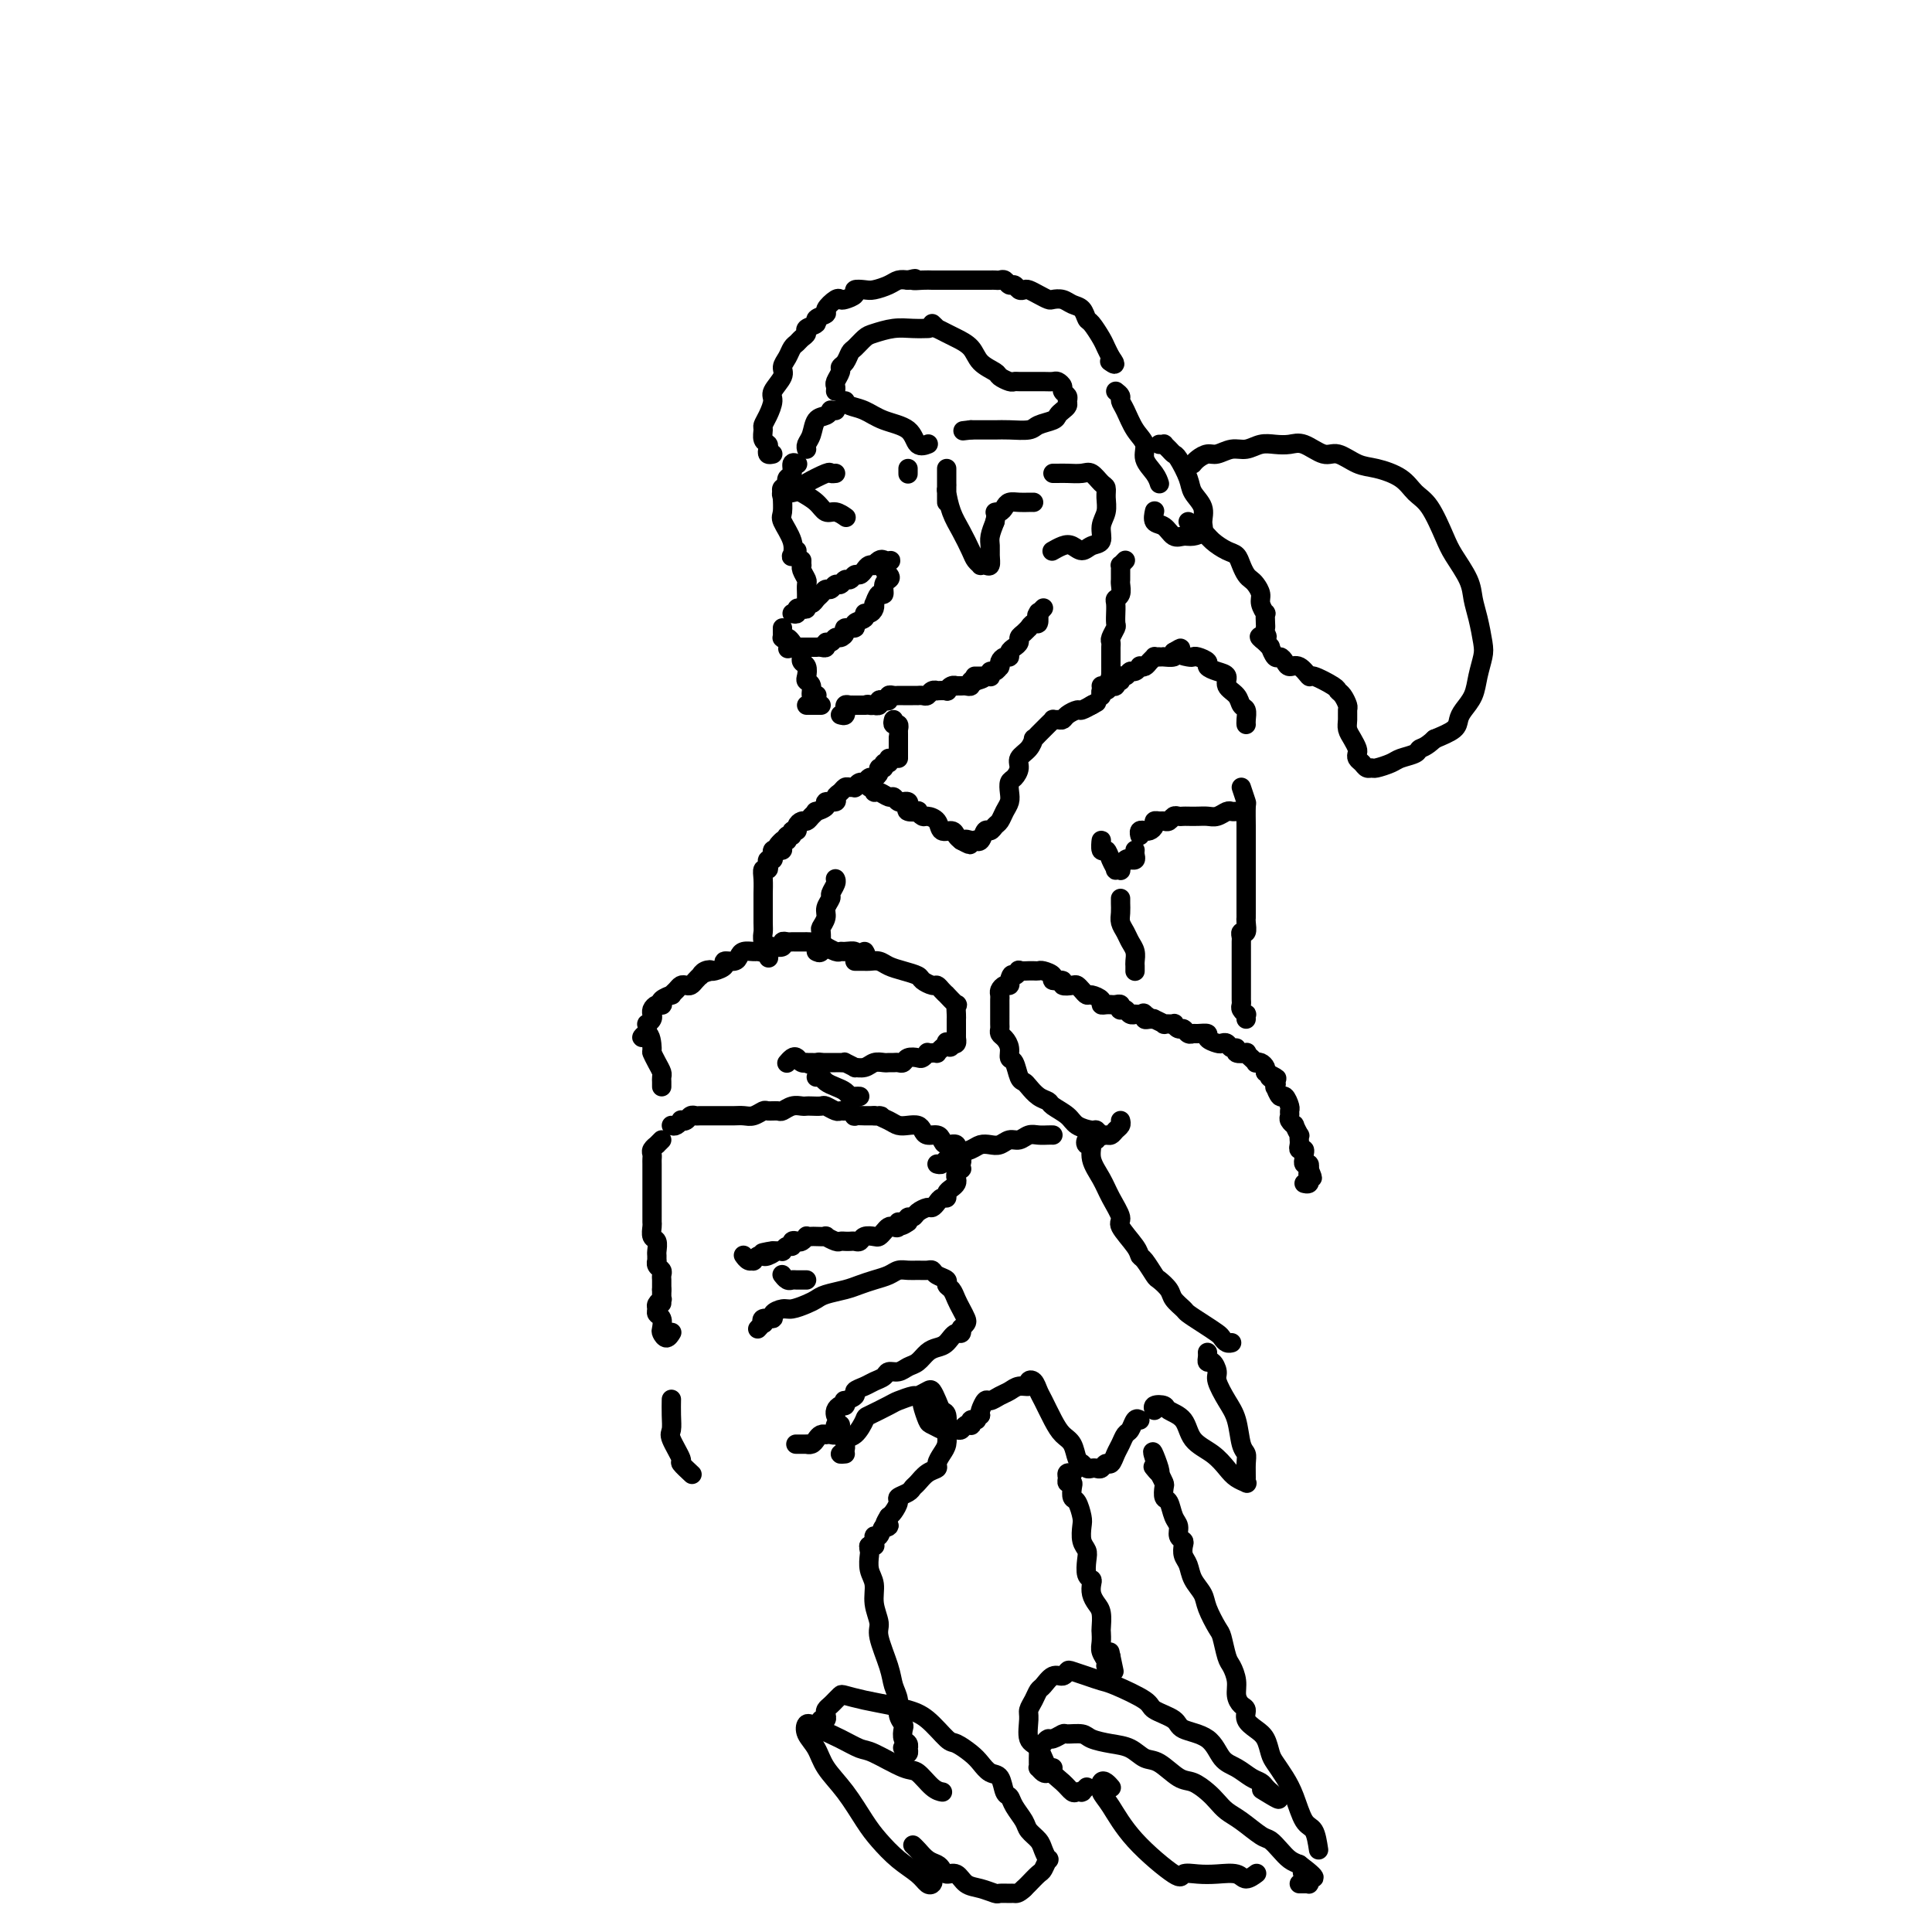 <svg viewBox='0 0 400 400' version='1.1' xmlns='http://www.w3.org/2000/svg' xmlns:xlink='http://www.w3.org/1999/xlink'><g fill='none' stroke='rgb(0,0,0)' stroke-width='4' stroke-linecap='round' stroke-linejoin='round'><path d='M165,114c-0.029,0.418 -0.058,0.837 0,1c0.058,0.163 0.204,0.072 0,0c-0.204,-0.072 -0.759,-0.125 -1,0c-0.241,0.125 -0.170,0.429 0,0c0.170,-0.429 0.438,-1.592 0,-3c-0.438,-1.408 -1.583,-3.060 -2,-4c-0.417,-0.940 -0.105,-1.167 0,-2c0.105,-0.833 0.005,-2.274 0,-3c-0.005,-0.726 0.085,-0.739 0,-1c-0.085,-0.261 -0.346,-0.770 0,-1c0.346,-0.230 1.300,-0.182 2,0c0.700,0.182 1.148,0.497 2,1c0.852,0.503 2.110,1.193 3,2c0.890,0.807 1.414,1.732 2,2c0.586,0.268 1.235,-0.120 2,0c0.765,0.120 1.647,0.749 2,1c0.353,0.251 0.176,0.126 0,0'/><path d='M162,103c-0.166,-0.449 -0.331,-0.898 0,-1c0.331,-0.102 1.160,0.145 2,0c0.840,-0.145 1.693,-0.680 2,-1c0.307,-0.320 0.068,-0.426 1,-1c0.932,-0.574 3.033,-1.618 4,-2c0.967,-0.382 0.799,-0.103 1,0c0.201,0.103 0.772,0.029 1,0c0.228,-0.029 0.114,-0.015 0,0'/><path d='M164,127c0.444,0.111 0.889,0.222 1,0c0.111,-0.222 -0.111,-0.777 0,-1c0.111,-0.223 0.554,-0.115 1,0c0.446,0.115 0.893,0.238 1,0c0.107,-0.238 -0.126,-0.838 0,-1c0.126,-0.162 0.611,0.115 1,0c0.389,-0.115 0.682,-0.623 1,-1c0.318,-0.377 0.663,-0.622 1,-1c0.337,-0.378 0.668,-0.890 1,-1c0.332,-0.110 0.666,0.182 1,0c0.334,-0.182 0.667,-0.837 1,-1c0.333,-0.163 0.667,0.167 1,0c0.333,-0.167 0.667,-0.832 1,-1c0.333,-0.168 0.666,0.161 1,0c0.334,-0.161 0.667,-0.814 1,-1c0.333,-0.186 0.664,0.093 1,0c0.336,-0.093 0.678,-0.560 1,-1c0.322,-0.440 0.625,-0.854 1,-1c0.375,-0.146 0.822,-0.026 1,0c0.178,0.026 0.086,-0.043 0,0c-0.086,0.043 -0.167,0.197 0,0c0.167,-0.197 0.584,-0.745 1,-1c0.416,-0.255 0.833,-0.216 1,0c0.167,0.216 0.083,0.608 0,1'/><path d='M183,117c2.883,-1.654 0.591,-0.789 0,0c-0.591,0.789 0.518,1.502 1,2c0.482,0.498 0.336,0.782 0,1c-0.336,0.218 -0.861,0.369 -1,1c-0.139,0.631 0.107,1.741 0,2c-0.107,0.259 -0.567,-0.333 -1,0c-0.433,0.333 -0.838,1.591 -1,2c-0.162,0.409 -0.080,-0.031 0,0c0.080,0.031 0.157,0.533 0,1c-0.157,0.467 -0.548,0.900 -1,1c-0.452,0.100 -0.966,-0.132 -1,0c-0.034,0.132 0.412,0.626 0,1c-0.412,0.374 -1.683,0.626 -2,1c-0.317,0.374 0.318,0.870 0,1c-0.318,0.130 -1.591,-0.105 -2,0c-0.409,0.105 0.044,0.549 0,1c-0.044,0.451 -0.585,0.909 -1,1c-0.415,0.091 -0.702,-0.186 -1,0c-0.298,0.186 -0.606,0.834 -1,1c-0.394,0.166 -0.875,-0.152 -1,0c-0.125,0.152 0.108,0.773 0,1c-0.108,0.227 -0.555,0.061 -1,0c-0.445,-0.061 -0.889,-0.016 -1,0c-0.111,0.016 0.111,0.004 0,0c-0.111,-0.004 -0.555,-0.001 -1,0c-0.445,0.001 -0.893,0.000 -1,0c-0.107,-0.000 0.126,-0.000 0,0c-0.126,0.000 -0.611,0.000 -1,0c-0.389,-0.000 -0.683,-0.000 -1,0c-0.317,0.000 -0.659,0.000 -1,0'/><path d='M164,134c-1.714,0.509 -0.498,0.281 0,0c0.498,-0.281 0.277,-0.614 0,-1c-0.277,-0.386 -0.610,-0.825 -1,-1c-0.390,-0.175 -0.837,-0.085 -1,0c-0.163,0.085 -0.044,0.166 0,0c0.044,-0.166 0.012,-0.581 0,-1c-0.012,-0.419 -0.003,-0.844 0,-1c0.003,-0.156 0.001,-0.042 0,0c-0.001,0.042 -0.000,0.012 0,0c0.000,-0.012 0.000,-0.006 0,0'/><path d='M188,98c0.000,0.111 0.000,0.222 0,0c0.000,-0.222 0.000,-0.778 0,-1c0.000,-0.222 0.000,-0.111 0,0'/><path d='M175,83c0.167,0.360 0.334,0.721 1,1c0.666,0.279 1.832,0.477 3,1c1.168,0.523 2.338,1.369 4,2c1.662,0.631 3.817,1.045 5,2c1.183,0.955 1.396,2.449 2,3c0.604,0.551 1.601,0.157 2,0c0.399,-0.157 0.199,-0.079 0,0'/><path d='M173,85c-0.438,0.028 -0.877,0.055 -1,0c-0.123,-0.055 0.068,-0.194 0,0c-0.068,0.194 -0.397,0.721 -1,1c-0.603,0.279 -1.482,0.310 -2,1c-0.518,0.690 -0.675,2.041 -1,3c-0.325,0.959 -0.818,1.527 -1,2c-0.182,0.473 -0.052,0.849 0,1c0.052,0.151 0.026,0.075 0,0'/><path d='M165,96c0.121,0.055 0.243,0.109 0,0c-0.243,-0.109 -0.850,-0.383 -1,0c-0.150,0.383 0.156,1.422 0,2c-0.156,0.578 -0.773,0.694 -1,1c-0.227,0.306 -0.065,0.802 0,1c0.065,0.198 0.032,0.099 0,0'/><path d='M173,81c0.032,-0.363 0.064,-0.726 0,-1c-0.064,-0.274 -0.224,-0.459 0,-1c0.224,-0.541 0.833,-1.439 1,-2c0.167,-0.561 -0.106,-0.784 0,-1c0.106,-0.216 0.593,-0.425 1,-1c0.407,-0.575 0.734,-1.517 1,-2c0.266,-0.483 0.472,-0.508 1,-1c0.528,-0.492 1.379,-1.452 2,-2c0.621,-0.548 1.014,-0.683 2,-1c0.986,-0.317 2.565,-0.817 4,-1c1.435,-0.183 2.725,-0.049 4,0c1.275,0.049 2.536,0.013 3,0c0.464,-0.013 0.133,-0.004 0,0c-0.133,0.004 -0.066,0.002 0,0'/><path d='M193,67c0.473,0.448 0.946,0.896 1,1c0.054,0.104 -0.310,-0.134 0,0c0.310,0.134 1.295,0.642 2,1c0.705,0.358 1.129,0.568 2,1c0.871,0.432 2.187,1.086 3,2c0.813,0.914 1.121,2.087 2,3c0.879,0.913 2.328,1.565 3,2c0.672,0.435 0.565,0.652 1,1c0.435,0.348 1.411,0.825 2,1c0.589,0.175 0.790,0.047 1,0c0.210,-0.047 0.427,-0.012 1,0c0.573,0.012 1.501,0.003 2,0c0.499,-0.003 0.569,0.002 1,0c0.431,-0.002 1.225,-0.012 2,0c0.775,0.012 1.532,0.045 2,0c0.468,-0.045 0.647,-0.167 1,0c0.353,0.167 0.880,0.622 1,1c0.120,0.378 -0.167,0.679 0,1c0.167,0.321 0.787,0.663 1,1c0.213,0.337 0.017,0.668 0,1c-0.017,0.332 0.143,0.666 0,1c-0.143,0.334 -0.589,0.668 -1,1c-0.411,0.332 -0.788,0.663 -1,1c-0.212,0.337 -0.258,0.679 -1,1c-0.742,0.321 -2.180,0.622 -3,1c-0.820,0.378 -1.021,0.833 -2,1c-0.979,0.167 -2.737,0.045 -4,0c-1.263,-0.045 -2.032,-0.012 -3,0c-0.968,0.012 -2.134,0.003 -3,0c-0.866,-0.003 -1.433,-0.002 -2,0'/><path d='M201,89c-2.833,0.333 -1.417,0.167 0,0'/><path d='M160,94c-0.414,0.087 -0.829,0.174 -1,0c-0.171,-0.174 -0.099,-0.609 0,-1c0.099,-0.391 0.225,-0.736 0,-1c-0.225,-0.264 -0.802,-0.445 -1,-1c-0.198,-0.555 -0.017,-1.485 0,-2c0.017,-0.515 -0.131,-0.617 0,-1c0.131,-0.383 0.542,-1.047 1,-2c0.458,-0.953 0.963,-2.194 1,-3c0.037,-0.806 -0.393,-1.175 0,-2c0.393,-0.825 1.611,-2.105 2,-3c0.389,-0.895 -0.051,-1.406 0,-2c0.051,-0.594 0.592,-1.272 1,-2c0.408,-0.728 0.681,-1.504 1,-2c0.319,-0.496 0.682,-0.710 1,-1c0.318,-0.290 0.591,-0.655 1,-1c0.409,-0.345 0.955,-0.670 1,-1c0.045,-0.330 -0.410,-0.665 0,-1c0.410,-0.335 1.686,-0.672 2,-1c0.314,-0.328 -0.333,-0.648 0,-1c0.333,-0.352 1.646,-0.734 2,-1c0.354,-0.266 -0.251,-0.414 0,-1c0.251,-0.586 1.358,-1.611 2,-2c0.642,-0.389 0.819,-0.143 1,0c0.181,0.143 0.365,0.183 1,0c0.635,-0.183 1.721,-0.588 2,-1c0.279,-0.412 -0.249,-0.832 0,-1c0.249,-0.168 1.274,-0.084 2,0c0.726,0.084 1.153,0.167 2,0c0.847,-0.167 2.113,-0.583 3,-1c0.887,-0.417 1.396,-0.833 2,-1c0.604,-0.167 1.302,-0.083 2,0'/><path d='M188,58c2.455,-0.619 1.094,-0.166 1,0c-0.094,0.166 1.079,0.044 2,0c0.921,-0.044 1.590,-0.012 2,0c0.410,0.012 0.562,0.003 1,0c0.438,-0.003 1.163,-0.001 2,0c0.837,0.001 1.786,0.000 2,0c0.214,-0.000 -0.308,-0.000 0,0c0.308,0.000 1.444,0.000 2,0c0.556,-0.000 0.530,-0.000 1,0c0.470,0.000 1.435,0.000 2,0c0.565,-0.000 0.729,-0.001 1,0c0.271,0.001 0.650,0.004 1,0c0.350,-0.004 0.671,-0.016 1,0c0.329,0.016 0.665,0.061 1,0c0.335,-0.061 0.667,-0.226 1,0c0.333,0.226 0.666,0.844 1,1c0.334,0.156 0.670,-0.152 1,0c0.330,0.152 0.656,0.762 1,1c0.344,0.238 0.707,0.102 1,0c0.293,-0.102 0.515,-0.172 1,0c0.485,0.172 1.232,0.585 2,1c0.768,0.415 1.557,0.831 2,1c0.443,0.169 0.539,0.091 1,0c0.461,-0.091 1.288,-0.195 2,0c0.712,0.195 1.308,0.689 2,1c0.692,0.311 1.481,0.439 2,1c0.519,0.561 0.769,1.554 1,2c0.231,0.446 0.443,0.346 1,1c0.557,0.654 1.458,2.061 2,3c0.542,0.939 0.726,1.411 1,2c0.274,0.589 0.637,1.294 1,2'/><path d='M230,74c1.556,2.089 0.444,1.311 0,1c-0.444,-0.311 -0.222,-0.156 0,0'/><path d='M231,81c0.441,0.343 0.883,0.685 1,1c0.117,0.315 -0.090,0.601 0,1c0.090,0.399 0.475,0.911 1,2c0.525,1.089 1.188,2.754 2,4c0.812,1.246 1.773,2.071 2,3c0.227,0.929 -0.279,1.960 0,3c0.279,1.040 1.344,2.088 2,3c0.656,0.912 0.902,1.689 1,2c0.098,0.311 0.049,0.155 0,0'/><path d='M240,92c0.446,0.022 0.892,0.045 1,0c0.108,-0.045 -0.122,-0.157 0,0c0.122,0.157 0.595,0.583 1,1c0.405,0.417 0.743,0.824 1,1c0.257,0.176 0.433,0.120 1,1c0.567,0.880 1.527,2.698 2,4c0.473,1.302 0.461,2.090 1,3c0.539,0.910 1.631,1.942 2,3c0.369,1.058 0.016,2.142 0,3c-0.016,0.858 0.306,1.491 0,2c-0.306,0.509 -1.238,0.895 -2,1c-0.762,0.105 -1.353,-0.070 -2,0c-0.647,0.070 -1.350,0.386 -2,0c-0.650,-0.386 -1.246,-1.475 -2,-2c-0.754,-0.525 -1.664,-0.488 -2,-1c-0.336,-0.512 -0.096,-1.575 0,-2c0.096,-0.425 0.048,-0.213 0,0'/><path d='M247,96c0.017,-0.022 0.034,-0.043 0,0c-0.034,0.043 -0.119,0.151 0,0c0.119,-0.151 0.444,-0.561 1,-1c0.556,-0.439 1.345,-0.906 2,-1c0.655,-0.094 1.175,0.185 2,0c0.825,-0.185 1.953,-0.834 3,-1c1.047,-0.166 2.011,0.149 3,0c0.989,-0.149 2.001,-0.764 3,-1c0.999,-0.236 1.985,-0.093 3,0c1.015,0.093 2.060,0.137 3,0c0.940,-0.137 1.775,-0.455 3,0c1.225,0.455 2.838,1.682 4,2c1.162,0.318 1.872,-0.273 3,0c1.128,0.273 2.675,1.410 4,2c1.325,0.590 2.428,0.633 4,1c1.572,0.367 3.613,1.058 5,2c1.387,0.942 2.119,2.135 3,3c0.881,0.865 1.910,1.403 3,3c1.090,1.597 2.242,4.253 3,6c0.758,1.747 1.121,2.586 2,4c0.879,1.414 2.275,3.402 3,5c0.725,1.598 0.779,2.804 1,4c0.221,1.196 0.607,2.382 1,4c0.393,1.618 0.792,3.669 1,5c0.208,1.331 0.224,1.942 0,3c-0.224,1.058 -0.688,2.563 -1,4c-0.312,1.437 -0.473,2.808 -1,4c-0.527,1.192 -1.420,2.206 -2,3c-0.580,0.794 -0.849,1.368 -1,2c-0.151,0.632 -0.186,1.324 -1,2c-0.814,0.676 -2.407,1.338 -4,2'/><path d='M297,153c-1.900,1.798 -2.649,1.792 -3,2c-0.351,0.208 -0.303,0.630 -1,1c-0.697,0.370 -2.137,0.688 -3,1c-0.863,0.312 -1.148,0.616 -2,1c-0.852,0.384 -2.270,0.846 -3,1c-0.730,0.154 -0.770,-0.000 -1,0c-0.230,0.000 -0.649,0.156 -1,0c-0.351,-0.156 -0.633,-0.622 -1,-1c-0.367,-0.378 -0.820,-0.668 -1,-1c-0.180,-0.332 -0.087,-0.708 0,-1c0.087,-0.292 0.167,-0.502 0,-1c-0.167,-0.498 -0.580,-1.284 -1,-2c-0.420,-0.716 -0.847,-1.361 -1,-2c-0.153,-0.639 -0.031,-1.271 0,-2c0.031,-0.729 -0.030,-1.556 0,-2c0.030,-0.444 0.151,-0.505 0,-1c-0.151,-0.495 -0.575,-1.423 -1,-2c-0.425,-0.577 -0.852,-0.803 -1,-1c-0.148,-0.197 -0.018,-0.364 -1,-1c-0.982,-0.636 -3.075,-1.742 -4,-2c-0.925,-0.258 -0.682,0.333 -1,0c-0.318,-0.333 -1.198,-1.590 -2,-2c-0.802,-0.410 -1.525,0.026 -2,0c-0.475,-0.026 -0.701,-0.514 -1,-1c-0.299,-0.486 -0.671,-0.970 -1,-1c-0.329,-0.030 -0.614,0.394 -1,0c-0.386,-0.394 -0.873,-1.606 -1,-2c-0.127,-0.394 0.107,0.030 0,0c-0.107,-0.030 -0.553,-0.515 -1,-1'/><path d='M262,133c-2.475,-1.882 -0.664,-1.087 0,-1c0.664,0.087 0.179,-0.535 0,-1c-0.179,-0.465 -0.052,-0.771 0,-1c0.052,-0.229 0.029,-0.379 0,-1c-0.029,-0.621 -0.063,-1.714 0,-2c0.063,-0.286 0.224,0.236 0,0c-0.224,-0.236 -0.834,-1.228 -1,-2c-0.166,-0.772 0.110,-1.323 0,-2c-0.110,-0.677 -0.606,-1.481 -1,-2c-0.394,-0.519 -0.685,-0.754 -1,-1c-0.315,-0.246 -0.655,-0.502 -1,-1c-0.345,-0.498 -0.697,-1.236 -1,-2c-0.303,-0.764 -0.557,-1.552 -1,-2c-0.443,-0.448 -1.075,-0.554 -2,-1c-0.925,-0.446 -2.143,-1.230 -3,-2c-0.857,-0.770 -1.353,-1.526 -2,-2c-0.647,-0.474 -1.443,-0.666 -2,-1c-0.557,-0.334 -0.873,-0.810 -1,-1c-0.127,-0.190 -0.063,-0.095 0,0'/><path d='M196,97c-0.000,0.449 -0.000,0.898 0,1c0.000,0.102 0.000,-0.142 0,0c-0.000,0.142 -0.000,0.669 0,1c0.000,0.331 0.000,0.464 0,1c-0.000,0.536 -0.000,1.475 0,2c0.000,0.525 0.000,0.635 0,1c-0.000,0.365 -0.000,0.984 0,1c0.000,0.016 0.000,-0.570 0,-1c-0.000,-0.430 -0.000,-0.705 0,-1c0.000,-0.295 0.000,-0.611 0,-1c-0.000,-0.389 -0.001,-0.850 0,-1c0.001,-0.150 0.002,0.010 0,0c-0.002,-0.010 -0.009,-0.191 0,0c0.009,0.191 0.034,0.754 0,1c-0.034,0.246 -0.126,0.174 0,1c0.126,0.826 0.468,2.551 1,4c0.532,1.449 1.252,2.623 2,4c0.748,1.377 1.524,2.957 2,4c0.476,1.043 0.653,1.549 1,2c0.347,0.451 0.863,0.847 1,1c0.137,0.153 -0.107,0.063 0,0c0.107,-0.063 0.564,-0.099 1,0c0.436,0.099 0.852,0.333 1,0c0.148,-0.333 0.029,-1.234 0,-2c-0.029,-0.766 0.031,-1.399 0,-2c-0.031,-0.601 -0.152,-1.172 0,-2c0.152,-0.828 0.576,-1.914 1,-3'/><path d='M206,108c0.417,-1.857 -0.040,-2.000 0,-2c0.040,0.000 0.578,0.144 1,0c0.422,-0.144 0.730,-0.574 1,-1c0.270,-0.426 0.503,-0.846 1,-1c0.497,-0.154 1.257,-0.041 2,0c0.743,0.041 1.469,0.011 2,0c0.531,-0.011 0.866,-0.003 1,0c0.134,0.003 0.067,0.002 0,0'/><path d='M218,98c0.275,0.004 0.549,0.008 1,0c0.451,-0.008 1.077,-0.028 2,0c0.923,0.028 2.142,0.104 3,0c0.858,-0.104 1.355,-0.387 2,0c0.645,0.387 1.436,1.443 2,2c0.564,0.557 0.899,0.615 1,1c0.101,0.385 -0.031,1.097 0,2c0.031,0.903 0.227,1.998 0,3c-0.227,1.002 -0.876,1.911 -1,3c-0.124,1.089 0.277,2.357 0,3c-0.277,0.643 -1.230,0.659 -2,1c-0.770,0.341 -1.355,1.006 -2,1c-0.645,-0.006 -1.348,-0.682 -2,-1c-0.652,-0.318 -1.252,-0.278 -2,0c-0.748,0.278 -1.642,0.794 -2,1c-0.358,0.206 -0.179,0.103 0,0'/><path d='M167,146c0.301,0.000 0.603,0.000 1,0c0.397,0.000 0.890,0.000 1,0c0.110,0.000 -0.163,0.000 0,0c0.163,-0.000 0.761,0.000 1,0c0.239,0.000 0.120,0.000 0,0'/><path d='M174,148c0.424,0.121 0.848,0.243 1,0c0.152,-0.243 0.032,-0.850 0,-1c-0.032,-0.150 0.025,0.156 0,0c-0.025,-0.156 -0.132,-0.774 0,-1c0.132,-0.226 0.504,-0.061 1,0c0.496,0.061 1.117,0.016 1,0c-0.117,-0.016 -0.970,-0.004 -1,0c-0.030,0.004 0.765,0.001 1,0c0.235,-0.001 -0.091,-0.000 0,0c0.091,0.000 0.597,0.000 1,0c0.403,-0.000 0.701,-0.000 1,0'/><path d='M179,146c0.935,-0.311 0.772,-0.087 1,0c0.228,0.087 0.849,0.037 1,0c0.151,-0.037 -0.166,-0.061 0,0c0.166,0.061 0.814,0.209 1,0c0.186,-0.209 -0.091,-0.774 0,-1c0.091,-0.226 0.549,-0.113 1,0c0.451,0.113 0.894,0.226 1,0c0.106,-0.226 -0.126,-0.793 0,-1c0.126,-0.207 0.611,-0.056 1,0c0.389,0.056 0.683,0.015 1,0c0.317,-0.015 0.659,-0.004 1,0c0.341,0.004 0.683,0.001 1,0c0.317,-0.001 0.610,0.001 1,0c0.390,-0.001 0.878,-0.004 1,0c0.122,0.004 -0.121,0.015 0,0c0.121,-0.015 0.605,-0.057 1,0c0.395,0.057 0.702,0.211 1,0c0.298,-0.211 0.587,-0.788 1,-1c0.413,-0.212 0.951,-0.061 1,0c0.049,0.061 -0.389,0.030 0,0c0.389,-0.030 1.606,-0.061 2,0c0.394,0.061 -0.035,0.212 0,0c0.035,-0.212 0.534,-0.789 1,-1c0.466,-0.211 0.899,-0.055 1,0c0.101,0.055 -0.131,0.011 0,0c0.131,-0.011 0.626,0.011 1,0c0.374,-0.011 0.626,-0.054 1,0c0.374,0.054 0.870,0.207 1,0c0.130,-0.207 -0.106,-0.773 0,-1c0.106,-0.227 0.553,-0.113 1,0'/><path d='M202,141c3.494,-1.000 0.730,-1.000 0,-1c-0.730,0.000 0.575,0.001 1,0c0.425,-0.001 -0.031,-0.004 0,0c0.031,0.004 0.547,0.016 1,0c0.453,-0.016 0.843,-0.061 1,0c0.157,0.061 0.080,0.226 0,0c-0.080,-0.226 -0.165,-0.845 0,-1c0.165,-0.155 0.579,0.152 1,0c0.421,-0.152 0.847,-0.763 1,-1c0.153,-0.237 0.031,-0.101 0,0c-0.031,0.101 0.030,0.168 0,0c-0.030,-0.168 -0.149,-0.570 0,-1c0.149,-0.430 0.566,-0.889 1,-1c0.434,-0.111 0.886,0.125 1,0c0.114,-0.125 -0.110,-0.610 0,-1c0.110,-0.390 0.555,-0.683 1,-1c0.445,-0.317 0.889,-0.658 1,-1c0.111,-0.342 -0.111,-0.684 0,-1c0.111,-0.316 0.555,-0.604 1,-1c0.445,-0.396 0.890,-0.898 1,-1c0.110,-0.102 -0.114,0.196 0,0c0.114,-0.196 0.567,-0.888 1,-1c0.433,-0.112 0.847,0.354 1,0c0.153,-0.354 0.044,-1.530 0,-2c-0.044,-0.470 -0.022,-0.235 0,0'/><path d='M215,127c2.022,-2.178 0.578,-0.622 0,0c-0.578,0.622 -0.289,0.311 0,0'/><path d='M169,144c0.121,-0.054 0.242,-0.107 0,0c-0.242,0.107 -0.849,0.376 -1,0c-0.151,-0.376 0.152,-1.396 0,-2c-0.152,-0.604 -0.759,-0.793 -1,-1c-0.241,-0.207 -0.117,-0.434 0,-1c0.117,-0.566 0.227,-1.471 0,-2c-0.227,-0.529 -0.792,-0.681 -1,-1c-0.208,-0.319 -0.059,-0.805 0,-1c0.059,-0.195 0.030,-0.097 0,0'/><path d='M166,116c-0.008,0.438 -0.016,0.876 0,1c0.016,0.124 0.057,-0.066 0,0c-0.057,0.066 -0.211,0.389 0,1c0.211,0.611 0.789,1.509 1,2c0.211,0.491 0.057,0.576 0,1c-0.057,0.424 -0.015,1.186 0,2c0.015,0.814 0.004,1.681 0,2c-0.004,0.319 -0.001,0.091 0,0c0.001,-0.091 0.001,-0.046 0,0'/><path d='M233,116c-0.423,0.444 -0.845,0.889 -1,1c-0.155,0.111 -0.041,-0.111 0,0c0.041,0.111 0.011,0.553 0,1c-0.011,0.447 -0.002,0.897 0,1c0.002,0.103 -0.003,-0.141 0,0c0.003,0.141 0.015,0.666 0,1c-0.015,0.334 -0.057,0.476 0,1c0.057,0.524 0.211,1.431 0,2c-0.211,0.569 -0.789,0.801 -1,1c-0.211,0.199 -0.056,0.367 0,1c0.056,0.633 0.011,1.731 0,2c-0.011,0.269 0.011,-0.293 0,0c-0.011,0.293 -0.056,1.440 0,2c0.056,0.560 0.211,0.531 0,1c-0.211,0.469 -0.789,1.435 -1,2c-0.211,0.565 -0.057,0.728 0,1c0.057,0.272 0.015,0.651 0,1c-0.015,0.349 -0.004,0.667 0,1c0.004,0.333 0.001,0.680 0,1c-0.001,0.320 -0.001,0.612 0,1c0.001,0.388 0.001,0.873 0,1c-0.001,0.127 -0.003,-0.102 0,0c0.003,0.102 0.011,0.535 0,1c-0.011,0.465 -0.042,0.962 0,1c0.042,0.038 0.155,-0.381 0,0c-0.155,0.381 -0.580,1.564 -1,2c-0.420,0.436 -0.834,0.125 -1,0c-0.166,-0.125 -0.083,-0.062 0,0'/><path d='M185,149c-0.113,0.454 -0.226,0.908 0,1c0.226,0.092 0.793,-0.179 1,0c0.207,0.179 0.056,0.807 0,1c-0.056,0.193 -0.015,-0.051 0,0c0.015,0.051 0.004,0.396 0,1c-0.004,0.604 -0.001,1.468 0,2c0.001,0.532 0.000,0.731 0,1c-0.000,0.269 -0.000,0.608 0,1c0.000,0.392 0.000,0.836 0,1c-0.000,0.164 -0.000,0.047 0,0c0.000,-0.047 0.000,-0.023 0,0'/><path d='M232,232c0.089,0.340 0.179,0.681 0,1c-0.179,0.319 -0.626,0.618 -1,1c-0.374,0.382 -0.676,0.849 -1,1c-0.324,0.151 -0.671,-0.014 -1,0c-0.329,0.014 -0.639,0.208 -1,0c-0.361,-0.208 -0.773,-0.819 -1,-1c-0.227,-0.181 -0.270,0.067 -1,0c-0.730,-0.067 -2.149,-0.451 -3,-1c-0.851,-0.549 -1.135,-1.264 -2,-2c-0.865,-0.736 -2.312,-1.493 -3,-2c-0.688,-0.507 -0.618,-0.764 -1,-1c-0.382,-0.236 -1.215,-0.452 -2,-1c-0.785,-0.548 -1.521,-1.427 -2,-2c-0.479,-0.573 -0.702,-0.839 -1,-1c-0.298,-0.161 -0.671,-0.218 -1,-1c-0.329,-0.782 -0.614,-2.289 -1,-3c-0.386,-0.711 -0.874,-0.625 -1,-1c-0.126,-0.375 0.110,-1.213 0,-2c-0.110,-0.787 -0.565,-1.525 -1,-2c-0.435,-0.475 -0.849,-0.686 -1,-1c-0.151,-0.314 -0.041,-0.732 0,-1c0.041,-0.268 0.011,-0.386 0,-1c-0.011,-0.614 -0.003,-1.723 0,-2c0.003,-0.277 -0.000,0.277 0,0c0.000,-0.277 0.003,-1.385 0,-2c-0.003,-0.615 -0.011,-0.739 0,-1c0.011,-0.261 0.042,-0.661 0,-1c-0.042,-0.339 -0.155,-0.617 0,-1c0.155,-0.383 0.580,-0.872 1,-1c0.420,-0.128 0.834,0.106 1,0c0.166,-0.106 0.083,-0.553 0,-1'/><path d='M209,203c0.466,-1.868 0.632,-1.036 1,-1c0.368,0.036 0.939,-0.722 1,-1c0.061,-0.278 -0.387,-0.074 0,0c0.387,0.074 1.608,0.019 2,0c0.392,-0.019 -0.044,-0.002 0,0c0.044,0.002 0.570,-0.009 1,0c0.430,0.009 0.764,0.040 1,0c0.236,-0.040 0.373,-0.151 1,0c0.627,0.151 1.744,0.562 2,1c0.256,0.438 -0.349,0.901 0,1c0.349,0.099 1.652,-0.167 2,0c0.348,0.167 -0.257,0.767 0,1c0.257,0.233 1.377,0.100 2,0c0.623,-0.100 0.749,-0.168 1,0c0.251,0.168 0.627,0.571 1,1c0.373,0.429 0.744,0.886 1,1c0.256,0.114 0.398,-0.113 1,0c0.602,0.113 1.663,0.566 2,1c0.337,0.434 -0.051,0.849 0,1c0.051,0.151 0.539,0.040 1,0c0.461,-0.040 0.894,-0.007 1,0c0.106,0.007 -0.116,-0.012 0,0c0.116,0.012 0.570,0.055 1,0c0.430,-0.055 0.836,-0.207 1,0c0.164,0.207 0.086,0.773 0,1c-0.086,0.227 -0.182,0.113 0,0c0.182,-0.113 0.640,-0.226 1,0c0.360,0.226 0.622,0.793 1,1c0.378,0.207 0.871,0.056 1,0c0.129,-0.056 -0.106,-0.016 0,0c0.106,0.016 0.553,0.008 1,0'/><path d='M236,210c3.008,1.254 1.528,0.389 1,0c-0.528,-0.389 -0.105,-0.301 0,0c0.105,0.301 -0.107,0.817 0,1c0.107,0.183 0.534,0.035 1,0c0.466,-0.035 0.970,0.043 1,0c0.030,-0.043 -0.413,-0.209 0,0c0.413,0.209 1.683,0.792 2,1c0.317,0.208 -0.318,0.041 0,0c0.318,-0.041 1.591,0.045 2,0c0.409,-0.045 -0.045,-0.222 0,0c0.045,0.222 0.588,0.844 1,1c0.412,0.156 0.693,-0.155 1,0c0.307,0.155 0.641,0.776 1,1c0.359,0.224 0.744,0.050 1,0c0.256,-0.050 0.383,0.025 1,0c0.617,-0.025 1.724,-0.152 2,0c0.276,0.152 -0.277,0.581 0,1c0.277,0.419 1.385,0.829 2,1c0.615,0.171 0.737,0.102 1,0c0.263,-0.102 0.667,-0.237 1,0c0.333,0.237 0.596,0.847 1,1c0.404,0.153 0.948,-0.153 1,0c0.052,0.153 -0.388,0.763 0,1c0.388,0.237 1.606,0.102 2,0c0.394,-0.102 -0.035,-0.172 0,0c0.035,0.172 0.535,0.585 1,1c0.465,0.415 0.895,0.832 1,1c0.105,0.168 -0.116,0.086 0,0c0.116,-0.086 0.570,-0.177 1,0c0.430,0.177 0.837,0.622 1,1c0.163,0.378 0.081,0.689 0,1'/><path d='M262,222c4.188,2.038 1.657,1.132 1,1c-0.657,-0.132 0.559,0.508 1,1c0.441,0.492 0.107,0.834 0,1c-0.107,0.166 0.014,0.156 0,0c-0.014,-0.156 -0.161,-0.459 0,0c0.161,0.459 0.632,1.681 1,2c0.368,0.319 0.633,-0.266 1,0c0.367,0.266 0.834,1.382 1,2c0.166,0.618 0.029,0.738 0,1c-0.029,0.262 0.048,0.667 0,1c-0.048,0.333 -0.223,0.596 0,1c0.223,0.404 0.844,0.949 1,1c0.156,0.051 -0.155,-0.394 0,0c0.155,0.394 0.774,1.625 1,2c0.226,0.375 0.060,-0.106 0,0c-0.060,0.106 -0.012,0.798 0,1c0.012,0.202 -0.011,-0.087 0,0c0.011,0.087 0.055,0.549 0,1c-0.055,0.451 -0.211,0.890 0,1c0.211,0.110 0.788,-0.110 1,0c0.212,0.110 0.061,0.550 0,1c-0.061,0.450 -0.030,0.909 0,1c0.030,0.091 0.061,-0.186 0,0c-0.061,0.186 -0.212,0.833 0,1c0.212,0.167 0.788,-0.147 1,0c0.212,0.147 0.061,0.756 0,1c-0.061,0.244 -0.030,0.122 0,0'/><path d='M271,242c1.393,3.261 0.374,1.413 0,1c-0.374,-0.413 -0.104,0.607 0,1c0.104,0.393 0.042,0.158 0,0c-0.042,-0.158 -0.063,-0.238 0,0c0.063,0.238 0.209,0.795 0,1c-0.209,0.205 -0.774,0.059 -1,0c-0.226,-0.059 -0.113,-0.029 0,0'/><path d='M178,199c0.135,-0.000 0.270,-0.000 0,0c-0.270,0.000 -0.946,0.000 -1,0c-0.054,-0.000 0.513,-0.001 1,0c0.487,0.001 0.892,0.003 1,0c0.108,-0.003 -0.082,-0.012 0,0c0.082,0.012 0.435,0.045 1,0c0.565,-0.045 1.340,-0.167 2,0c0.660,0.167 1.203,0.623 2,1c0.797,0.377 1.849,0.675 3,1c1.151,0.325 2.402,0.678 3,1c0.598,0.322 0.543,0.612 1,1c0.457,0.388 1.427,0.872 2,1c0.573,0.128 0.750,-0.101 1,0c0.250,0.101 0.575,0.533 1,1c0.425,0.467 0.951,0.969 1,1c0.049,0.031 -0.379,-0.409 0,0c0.379,0.409 1.566,1.666 2,2c0.434,0.334 0.116,-0.257 0,0c-0.116,0.257 -0.031,1.360 0,2c0.031,0.640 0.008,0.817 0,1c-0.008,0.183 -0.002,0.374 0,1c0.002,0.626 0.001,1.688 0,2c-0.001,0.312 -0.003,-0.126 0,0c0.003,0.126 0.011,0.817 0,1c-0.011,0.183 -0.041,-0.143 0,0c0.041,0.143 0.155,0.755 0,1c-0.155,0.245 -0.577,0.122 -1,0'/><path d='M197,216c-0.083,1.559 -0.792,0.456 -1,0c-0.208,-0.456 0.085,-0.266 0,0c-0.085,0.266 -0.549,0.607 -1,1c-0.451,0.393 -0.891,0.836 -1,1c-0.109,0.164 0.111,0.048 0,0c-0.111,-0.048 -0.554,-0.027 -1,0c-0.446,0.027 -0.897,0.059 -1,0c-0.103,-0.059 0.141,-0.208 0,0c-0.141,0.208 -0.668,0.774 -1,1c-0.332,0.226 -0.470,0.113 -1,0c-0.530,-0.113 -1.452,-0.227 -2,0c-0.548,0.227 -0.723,0.793 -1,1c-0.277,0.207 -0.655,0.054 -1,0c-0.345,-0.054 -0.658,-0.011 -1,0c-0.342,0.011 -0.713,-0.011 -1,0c-0.287,0.011 -0.492,0.057 -1,0c-0.508,-0.057 -1.321,-0.215 -2,0c-0.679,0.215 -1.225,0.804 -2,1c-0.775,0.196 -1.780,0.000 -2,0c-0.220,-0.000 0.343,0.196 0,0c-0.343,-0.196 -1.594,-0.785 -2,-1c-0.406,-0.215 0.032,-0.058 0,0c-0.032,0.058 -0.534,0.015 -1,0c-0.466,-0.015 -0.895,-0.004 -1,0c-0.105,0.004 0.113,0.001 0,0c-0.113,-0.001 -0.556,-0.000 -1,0c-0.444,0.000 -0.889,0.000 -1,0c-0.111,-0.000 0.111,-0.000 0,0c-0.111,0.000 -0.556,0.000 -1,0'/><path d='M170,220c-4.415,0.619 -1.953,0.166 -1,0c0.953,-0.166 0.396,-0.043 0,0c-0.396,0.043 -0.631,0.008 -1,0c-0.369,-0.008 -0.872,0.011 -1,0c-0.128,-0.011 0.120,-0.052 0,0c-0.120,0.052 -0.607,0.196 -1,0c-0.393,-0.196 -0.693,-0.733 -1,-1c-0.307,-0.267 -0.621,-0.264 -1,0c-0.379,0.264 -0.823,0.790 -1,1c-0.177,0.210 -0.089,0.105 0,0'/><path d='M179,197c0.241,0.392 0.482,0.784 0,1c-0.482,0.216 -1.686,0.255 -2,0c-0.314,-0.255 0.262,-0.804 0,-1c-0.262,-0.196 -1.360,-0.037 -2,0c-0.640,0.037 -0.821,-0.046 -1,0c-0.179,0.046 -0.358,0.223 -1,0c-0.642,-0.223 -1.749,-0.844 -2,-1c-0.251,-0.156 0.355,0.154 0,0c-0.355,-0.154 -1.671,-0.773 -2,-1c-0.329,-0.227 0.329,-0.061 0,0c-0.329,0.061 -1.646,0.017 -2,0c-0.354,-0.017 0.255,-0.005 0,0c-0.255,0.005 -1.373,0.005 -2,0c-0.627,-0.005 -0.763,-0.015 -1,0c-0.237,0.015 -0.574,0.056 -1,0c-0.426,-0.056 -0.940,-0.207 -1,0c-0.060,0.207 0.335,0.773 0,1c-0.335,0.227 -1.398,0.113 -2,0c-0.602,-0.113 -0.742,-0.227 -1,0c-0.258,0.227 -0.633,0.796 -1,1c-0.367,0.204 -0.727,0.045 -1,0c-0.273,-0.045 -0.459,0.026 -1,0c-0.541,-0.026 -1.435,-0.148 -2,0c-0.565,0.148 -0.799,0.565 -1,1c-0.201,0.435 -0.369,0.887 -1,1c-0.631,0.113 -1.726,-0.114 -2,0c-0.274,0.114 0.272,0.569 0,1c-0.272,0.431 -1.364,0.837 -2,1c-0.636,0.163 -0.818,0.081 -1,0'/><path d='M147,201c-2.586,0.945 -0.552,0.309 0,0c0.552,-0.309 -0.377,-0.289 -1,0c-0.623,0.289 -0.940,0.848 -1,1c-0.060,0.152 0.139,-0.104 0,0c-0.139,0.104 -0.614,0.566 -1,1c-0.386,0.434 -0.682,0.838 -1,1c-0.318,0.162 -0.658,0.081 -1,0c-0.342,-0.081 -0.688,-0.163 -1,0c-0.312,0.163 -0.592,0.569 -1,1c-0.408,0.431 -0.946,0.886 -1,1c-0.054,0.114 0.375,-0.114 0,0c-0.375,0.114 -1.554,0.569 -2,1c-0.446,0.431 -0.158,0.837 0,1c0.158,0.163 0.186,0.082 0,0c-0.186,-0.082 -0.586,-0.166 -1,0c-0.414,0.166 -0.842,0.583 -1,1c-0.158,0.417 -0.046,0.834 0,1c0.046,0.166 0.026,0.082 0,0c-0.026,-0.082 -0.060,-0.163 0,0c0.060,0.163 0.212,0.568 0,1c-0.212,0.432 -0.789,0.889 -1,1c-0.211,0.111 -0.057,-0.124 0,0c0.057,0.124 0.016,0.607 0,1c-0.016,0.393 -0.008,0.697 0,1'/><path d='M134,214c-2.075,1.839 -0.762,-0.065 0,0c0.762,0.065 0.975,2.097 1,3c0.025,0.903 -0.137,0.675 0,1c0.137,0.325 0.573,1.201 1,2c0.427,0.799 0.847,1.521 1,2c0.153,0.479 0.041,0.716 0,1c-0.041,0.284 -0.011,0.615 0,1c0.011,0.385 0.003,0.824 0,1c-0.003,0.176 -0.002,0.088 0,0'/><path d='M169,223c0.356,-0.089 0.711,-0.178 1,0c0.289,0.178 0.511,0.622 1,1c0.489,0.378 1.245,0.690 2,1c0.755,0.310 1.509,0.619 2,1c0.491,0.381 0.719,0.834 1,1c0.281,0.166 0.614,0.045 1,0c0.386,-0.045 0.825,-0.013 1,0c0.175,0.013 0.088,0.006 0,0'/><path d='M139,233c0.303,0.111 0.606,0.222 1,0c0.394,-0.222 0.880,-0.777 1,-1c0.120,-0.223 -0.124,-0.112 0,0c0.124,0.112 0.617,0.226 1,0c0.383,-0.226 0.655,-0.793 1,-1c0.345,-0.207 0.764,-0.055 1,0c0.236,0.055 0.290,0.015 1,0c0.710,-0.015 2.077,-0.003 3,0c0.923,0.003 1.403,-0.003 2,0c0.597,0.003 1.311,0.015 2,0c0.689,-0.015 1.355,-0.057 2,0c0.645,0.057 1.271,0.212 2,0c0.729,-0.212 1.560,-0.793 2,-1c0.440,-0.207 0.489,-0.041 1,0c0.511,0.041 1.485,-0.041 2,0c0.515,0.041 0.571,0.207 1,0c0.429,-0.207 1.232,-0.787 2,-1c0.768,-0.213 1.500,-0.058 2,0c0.500,0.058 0.768,0.019 1,0c0.232,-0.019 0.429,-0.019 1,0c0.571,0.019 1.515,0.058 2,0c0.485,-0.058 0.511,-0.213 1,0c0.489,0.213 1.442,0.793 2,1c0.558,0.207 0.722,0.041 1,0c0.278,-0.041 0.671,0.041 1,0c0.329,-0.041 0.594,-0.207 1,0c0.406,0.207 0.951,0.788 1,1c0.049,0.212 -0.399,0.057 0,0c0.399,-0.057 1.646,-0.015 2,0c0.354,0.015 -0.185,0.004 0,0c0.185,-0.004 1.092,-0.002 2,0'/><path d='M181,231c2.452,0.265 1.080,-0.073 1,0c-0.080,0.073 1.130,0.558 2,1c0.870,0.442 1.398,0.840 2,1c0.602,0.160 1.278,0.081 2,0c0.722,-0.081 1.489,-0.163 2,0c0.511,0.163 0.766,0.570 1,1c0.234,0.430 0.449,0.884 1,1c0.551,0.116 1.439,-0.106 2,0c0.561,0.106 0.795,0.539 1,1c0.205,0.461 0.381,0.949 1,1c0.619,0.051 1.682,-0.336 2,0c0.318,0.336 -0.110,1.396 0,2c0.110,0.604 0.758,0.753 1,1c0.242,0.247 0.079,0.591 0,1c-0.079,0.409 -0.073,0.883 0,1c0.073,0.117 0.213,-0.123 0,0c-0.213,0.123 -0.779,0.610 -1,1c-0.221,0.390 -0.097,0.683 0,1c0.097,0.317 0.167,0.659 0,1c-0.167,0.341 -0.569,0.683 -1,1c-0.431,0.317 -0.889,0.611 -1,1c-0.111,0.389 0.126,0.874 0,1c-0.126,0.126 -0.615,-0.107 -1,0c-0.385,0.107 -0.666,0.554 -1,1c-0.334,0.446 -0.720,0.889 -1,1c-0.280,0.111 -0.453,-0.111 -1,0c-0.547,0.111 -1.466,0.556 -2,1c-0.534,0.444 -0.682,0.889 -1,1c-0.318,0.111 -0.805,-0.111 -1,0c-0.195,0.111 -0.097,0.556 0,1'/><path d='M188,253c-2.168,1.642 -2.086,0.247 -2,0c0.086,-0.247 0.178,0.656 0,1c-0.178,0.344 -0.624,0.131 -1,0c-0.376,-0.131 -0.682,-0.180 -1,0c-0.318,0.180 -0.649,0.588 -1,1c-0.351,0.412 -0.724,0.828 -1,1c-0.276,0.172 -0.455,0.099 -1,0c-0.545,-0.099 -1.455,-0.222 -2,0c-0.545,0.222 -0.724,0.791 -1,1c-0.276,0.209 -0.650,0.057 -1,0c-0.350,-0.057 -0.676,-0.019 -1,0c-0.324,0.019 -0.645,0.019 -1,0c-0.355,-0.019 -0.743,-0.058 -1,0c-0.257,0.058 -0.383,0.212 -1,0c-0.617,-0.212 -1.724,-0.788 -2,-1c-0.276,-0.212 0.281,-0.058 0,0c-0.281,0.058 -1.399,0.019 -2,0c-0.601,-0.019 -0.686,-0.019 -1,0c-0.314,0.019 -0.859,0.057 -1,0c-0.141,-0.057 0.121,-0.207 0,0c-0.121,0.207 -0.623,0.772 -1,1c-0.377,0.228 -0.627,0.117 -1,0c-0.373,-0.117 -0.870,-0.242 -1,0c-0.130,0.242 0.106,0.849 0,1c-0.106,0.151 -0.553,-0.156 -1,0c-0.447,0.156 -0.893,0.774 -1,1c-0.107,0.226 0.125,0.061 0,0c-0.125,-0.061 -0.607,-0.017 -1,0c-0.393,0.017 -0.696,0.009 -1,0'/><path d='M160,259c-4.288,0.867 -1.008,0.035 0,0c1.008,-0.035 -0.256,0.726 -1,1c-0.744,0.274 -0.969,0.059 -1,0c-0.031,-0.059 0.133,0.038 0,0c-0.133,-0.038 -0.561,-0.210 -1,0c-0.439,0.210 -0.888,0.802 -1,1c-0.112,0.198 0.114,0.001 0,0c-0.114,-0.001 -0.569,0.192 -1,0c-0.431,-0.192 -0.837,-0.769 -1,-1c-0.163,-0.231 -0.081,-0.115 0,0'/><path d='M137,236c-0.453,0.447 -0.906,0.893 -1,1c-0.094,0.107 0.171,-0.127 0,0c-0.171,0.127 -0.778,0.615 -1,1c-0.222,0.385 -0.060,0.665 0,1c0.060,0.335 0.016,0.723 0,1c-0.016,0.277 -0.004,0.441 0,1c0.004,0.559 0.001,1.512 0,2c-0.001,0.488 -0.000,0.512 0,1c0.000,0.488 0.000,1.440 0,2c-0.000,0.560 -0.000,0.727 0,1c0.000,0.273 0.000,0.652 0,1c-0.000,0.348 0.000,0.667 0,1c-0.000,0.333 -0.000,0.681 0,1c0.000,0.319 0.000,0.609 0,1c-0.000,0.391 -0.001,0.882 0,1c0.001,0.118 0.004,-0.138 0,0c-0.004,0.138 -0.015,0.671 0,1c0.015,0.329 0.057,0.455 0,1c-0.057,0.545 -0.211,1.509 0,2c0.211,0.491 0.789,0.509 1,1c0.211,0.491 0.056,1.455 0,2c-0.056,0.545 -0.011,0.671 0,1c0.011,0.329 -0.011,0.862 0,1c0.011,0.138 0.056,-0.118 0,0c-0.056,0.118 -0.211,0.609 0,1c0.211,0.391 0.789,0.683 1,1c0.211,0.317 0.057,0.660 0,1c-0.057,0.340 -0.015,0.679 0,1c0.015,0.321 0.004,0.625 0,1c-0.004,0.375 -0.001,0.821 0,1c0.001,0.179 0.001,0.089 0,0'/><path d='M137,267c-0.001,5.039 -0.004,2.138 0,1c0.004,-1.138 0.015,-0.512 0,0c-0.015,0.512 -0.058,0.911 0,1c0.058,0.089 0.215,-0.132 0,0c-0.215,0.132 -0.804,0.617 -1,1c-0.196,0.383 -0.001,0.666 0,1c0.001,0.334 -0.193,0.721 0,1c0.193,0.279 0.773,0.449 1,1c0.227,0.551 0.099,1.482 0,2c-0.099,0.518 -0.171,0.623 0,1c0.171,0.377 0.584,1.024 1,1c0.416,-0.024 0.833,-0.721 1,-1c0.167,-0.279 0.083,-0.139 0,0'/><path d='M162,264c0.023,0.030 0.046,0.061 0,0c-0.046,-0.061 -0.162,-0.212 0,0c0.162,0.212 0.600,0.789 1,1c0.400,0.211 0.762,0.057 1,0c0.238,-0.057 0.352,-0.015 1,0c0.648,0.015 1.828,0.004 2,0c0.172,-0.004 -0.665,-0.001 -1,0c-0.335,0.001 -0.167,0.001 0,0'/><path d='M157,275c-0.109,0.122 -0.217,0.244 0,0c0.217,-0.244 0.760,-0.853 1,-1c0.240,-0.147 0.176,0.167 0,0c-0.176,-0.167 -0.463,-0.814 0,-1c0.463,-0.186 1.675,0.091 2,0c0.325,-0.091 -0.236,-0.549 0,-1c0.236,-0.451 1.269,-0.894 2,-1c0.731,-0.106 1.161,0.126 2,0c0.839,-0.126 2.086,-0.611 3,-1c0.914,-0.389 1.493,-0.682 2,-1c0.507,-0.318 0.940,-0.662 2,-1c1.060,-0.338 2.745,-0.669 4,-1c1.255,-0.331 2.079,-0.663 3,-1c0.921,-0.337 1.937,-0.679 3,-1c1.063,-0.321 2.172,-0.622 3,-1c0.828,-0.378 1.374,-0.834 2,-1c0.626,-0.166 1.332,-0.041 2,0c0.668,0.041 1.297,-0.000 2,0c0.703,0.000 1.480,0.042 2,0c0.520,-0.042 0.783,-0.167 1,0c0.217,0.167 0.387,0.625 1,1c0.613,0.375 1.670,0.666 2,1c0.330,0.334 -0.066,0.709 0,1c0.066,0.291 0.593,0.498 1,1c0.407,0.502 0.695,1.300 1,2c0.305,0.700 0.628,1.301 1,2c0.372,0.699 0.792,1.496 1,2c0.208,0.504 0.202,0.715 0,1c-0.202,0.285 -0.601,0.642 -1,1'/><path d='M199,275c0.333,1.666 -0.333,0.831 -1,1c-0.667,0.169 -1.333,1.340 -2,2c-0.667,0.660 -1.333,0.808 -2,1c-0.667,0.192 -1.334,0.429 -2,1c-0.666,0.571 -1.329,1.476 -2,2c-0.671,0.524 -1.349,0.665 -2,1c-0.651,0.335 -1.276,0.863 -2,1c-0.724,0.137 -1.547,-0.118 -2,0c-0.453,0.118 -0.536,0.609 -1,1c-0.464,0.391 -1.309,0.683 -2,1c-0.691,0.317 -1.229,0.658 -2,1c-0.771,0.342 -1.775,0.684 -2,1c-0.225,0.316 0.329,0.606 0,1c-0.329,0.394 -1.542,0.893 -2,1c-0.458,0.107 -0.161,-0.178 0,0c0.161,0.178 0.187,0.818 0,1c-0.187,0.182 -0.586,-0.095 -1,0c-0.414,0.095 -0.843,0.561 -1,1c-0.157,0.439 -0.042,0.850 0,1c0.042,0.150 0.011,0.041 0,0c-0.011,-0.041 -0.003,-0.012 0,0c0.003,0.012 0.002,0.006 0,0'/><path d='M174,295c-0.424,-0.121 -0.848,-0.243 -1,0c-0.152,0.243 -0.031,0.850 0,1c0.031,0.150 -0.030,-0.156 0,0c0.030,0.156 0.149,0.773 0,1c-0.149,0.227 -0.565,0.064 -1,0c-0.435,-0.064 -0.890,-0.027 -1,0c-0.110,0.027 0.124,0.046 0,0c-0.124,-0.046 -0.606,-0.156 -1,0c-0.394,0.156 -0.702,0.578 -1,1c-0.298,0.422 -0.588,0.845 -1,1c-0.412,0.155 -0.945,0.041 -1,0c-0.055,-0.041 0.370,-0.011 0,0c-0.370,0.011 -1.534,0.003 -2,0c-0.466,-0.003 -0.233,-0.002 0,0'/><path d='M139,290c0.005,-0.257 0.009,-0.513 0,0c-0.009,0.513 -0.033,1.796 0,3c0.033,1.204 0.121,2.330 0,3c-0.121,0.670 -0.452,0.884 0,2c0.452,1.116 1.688,3.134 2,4c0.312,0.866 -0.301,0.579 0,1c0.301,0.421 1.514,1.549 2,2c0.486,0.451 0.243,0.226 0,0'/><path d='M175,301c-0.548,0.054 -1.096,0.109 -1,0c0.096,-0.109 0.835,-0.381 1,-1c0.165,-0.619 -0.243,-1.584 0,-2c0.243,-0.416 1.138,-0.282 2,-1c0.862,-0.718 1.692,-2.287 2,-3c0.308,-0.713 0.095,-0.568 1,-1c0.905,-0.432 2.929,-1.440 4,-2c1.071,-0.560 1.190,-0.673 2,-1c0.810,-0.327 2.311,-0.867 3,-1c0.689,-0.133 0.566,0.140 1,0c0.434,-0.140 1.427,-0.692 2,-1c0.573,-0.308 0.728,-0.373 1,0c0.272,0.373 0.661,1.184 1,2c0.339,0.816 0.627,1.636 1,2c0.373,0.364 0.829,0.271 1,1c0.171,0.729 0.056,2.279 0,3c-0.056,0.721 -0.052,0.613 0,1c0.052,0.387 0.152,1.268 0,2c-0.152,0.732 -0.555,1.313 -1,2c-0.445,0.687 -0.932,1.479 -1,2c-0.068,0.521 0.281,0.769 0,1c-0.281,0.231 -1.193,0.443 -2,1c-0.807,0.557 -1.508,1.458 -2,2c-0.492,0.542 -0.776,0.726 -1,1c-0.224,0.274 -0.389,0.637 -1,1c-0.611,0.363 -1.669,0.726 -2,1c-0.331,0.274 0.065,0.458 0,1c-0.065,0.542 -0.590,1.440 -1,2c-0.410,0.560 -0.705,0.780 -1,1'/><path d='M184,314c-1.807,2.807 -0.326,2.324 0,2c0.326,-0.324 -0.505,-0.490 -1,0c-0.495,0.490 -0.655,1.634 -1,2c-0.345,0.366 -0.876,-0.046 -1,0c-0.124,0.046 0.159,0.551 0,1c-0.159,0.449 -0.760,0.843 -1,1c-0.240,0.157 -0.120,0.079 0,0'/><path d='M184,157c0.122,0.455 0.244,0.909 0,1c-0.244,0.091 -0.853,-0.182 -1,0c-0.147,0.182 0.168,0.818 0,1c-0.168,0.182 -0.819,-0.091 -1,0c-0.181,0.091 0.106,0.545 0,1c-0.106,0.455 -0.607,0.910 -1,1c-0.393,0.090 -0.679,-0.186 -1,0c-0.321,0.186 -0.677,0.835 -1,1c-0.323,0.165 -0.611,-0.153 -1,0c-0.389,0.153 -0.877,0.776 -1,1c-0.123,0.224 0.120,0.049 0,0c-0.120,-0.049 -0.604,0.029 -1,0c-0.396,-0.029 -0.703,-0.166 -1,0c-0.297,0.166 -0.585,0.636 -1,1c-0.415,0.364 -0.956,0.623 -1,1c-0.044,0.377 0.409,0.871 0,1c-0.409,0.129 -1.682,-0.106 -2,0c-0.318,0.106 0.318,0.554 0,1c-0.318,0.446 -1.590,0.889 -2,1c-0.410,0.111 0.044,-0.111 0,0c-0.044,0.111 -0.585,0.556 -1,1c-0.415,0.444 -0.704,0.889 -1,1c-0.296,0.111 -0.600,-0.110 -1,0c-0.400,0.110 -0.895,0.551 -1,1c-0.105,0.449 0.182,0.908 0,1c-0.182,0.092 -0.832,-0.181 -1,0c-0.168,0.181 0.147,0.818 0,1c-0.147,0.182 -0.756,-0.091 -1,0c-0.244,0.091 -0.122,0.545 0,1'/><path d='M163,174c-3.472,2.585 -1.652,0.548 -1,0c0.652,-0.548 0.136,0.392 0,1c-0.136,0.608 0.108,0.885 0,1c-0.108,0.115 -0.569,0.069 -1,0c-0.431,-0.069 -0.834,-0.159 -1,0c-0.166,0.159 -0.096,0.569 0,1c0.096,0.431 0.218,0.885 0,1c-0.218,0.115 -0.776,-0.108 -1,0c-0.224,0.108 -0.112,0.547 0,1c0.112,0.453 0.226,0.920 0,1c-0.226,0.080 -0.793,-0.228 -1,0c-0.207,0.228 -0.055,0.992 0,2c0.055,1.008 0.014,2.261 0,3c-0.014,0.739 -0.000,0.966 0,2c0.000,1.034 -0.014,2.877 0,4c0.014,1.123 0.055,1.528 0,2c-0.055,0.472 -0.207,1.012 0,2c0.207,0.988 0.773,2.425 1,3c0.227,0.575 0.113,0.287 0,0'/><path d='M228,144c-0.006,-0.032 -0.012,-0.065 0,0c0.012,0.065 0.040,0.227 0,0c-0.040,-0.227 -0.150,-0.844 0,-1c0.150,-0.156 0.561,0.150 1,0c0.439,-0.150 0.906,-0.757 1,-1c0.094,-0.243 -0.186,-0.122 0,0c0.186,0.122 0.837,0.244 1,0c0.163,-0.244 -0.164,-0.854 0,-1c0.164,-0.146 0.817,0.172 1,0c0.183,-0.172 -0.105,-0.834 0,-1c0.105,-0.166 0.602,0.166 1,0c0.398,-0.166 0.698,-0.828 1,-1c0.302,-0.172 0.605,0.147 1,0c0.395,-0.147 0.880,-0.761 1,-1c0.120,-0.239 -0.126,-0.102 0,0c0.126,0.102 0.625,0.171 1,0c0.375,-0.171 0.627,-0.582 1,-1c0.373,-0.418 0.869,-0.844 1,-1c0.131,-0.156 -0.101,-0.041 0,0c0.101,0.041 0.535,0.008 1,0c0.465,-0.008 0.960,0.008 1,0c0.040,-0.008 -0.374,-0.041 0,0c0.374,0.041 1.535,0.154 2,0c0.465,-0.154 0.232,-0.577 0,-1'/><path d='M243,135c2.440,-1.452 1.040,-0.582 1,0c-0.040,0.582 1.280,0.877 2,1c0.720,0.123 0.839,0.075 1,0c0.161,-0.075 0.363,-0.176 1,0c0.637,0.176 1.710,0.627 2,1c0.290,0.373 -0.203,0.666 0,1c0.203,0.334 1.101,0.709 2,1c0.899,0.291 1.800,0.497 2,1c0.200,0.503 -0.300,1.304 0,2c0.300,0.696 1.401,1.286 2,2c0.599,0.714 0.696,1.550 1,2c0.304,0.450 0.813,0.512 1,1c0.187,0.488 0.050,1.401 0,2c-0.050,0.599 -0.014,0.886 0,1c0.014,0.114 0.007,0.057 0,0'/><path d='M257,163c0.423,1.265 0.845,2.531 1,3c0.155,0.469 0.041,0.142 0,1c-0.041,0.858 -0.011,2.902 0,4c0.011,1.098 0.003,1.252 0,2c-0.003,0.748 -0.001,2.092 0,3c0.001,0.908 0.000,1.381 0,2c-0.000,0.619 -0.000,1.383 0,2c0.000,0.617 -0.000,1.086 0,2c0.000,0.914 0.000,2.273 0,3c-0.000,0.727 -0.000,0.824 0,1c0.000,0.176 0.001,0.433 0,1c-0.001,0.567 -0.004,1.443 0,2c0.004,0.557 0.015,0.794 0,1c-0.015,0.206 -0.057,0.383 0,1c0.057,0.617 0.211,1.676 0,2c-0.211,0.324 -0.789,-0.086 -1,0c-0.211,0.086 -0.057,0.669 0,1c0.057,0.331 0.015,0.410 0,1c-0.015,0.590 -0.004,1.691 0,2c0.004,0.309 0.001,-0.173 0,0c-0.001,0.173 -0.000,1.002 0,2c0.000,0.998 0.000,2.165 0,3c-0.000,0.835 -0.001,1.337 0,2c0.001,0.663 0.004,1.488 0,2c-0.004,0.512 -0.015,0.711 0,1c0.015,0.289 0.057,0.670 0,1c-0.057,0.330 -0.211,0.611 0,1c0.211,0.389 0.789,0.888 1,1c0.211,0.112 0.057,-0.162 0,0c-0.057,0.162 -0.016,0.761 0,1c0.016,0.239 0.008,0.120 0,0'/><path d='M173,182c0.009,0.015 0.018,0.031 0,0c-0.018,-0.031 -0.061,-0.107 0,0c0.061,0.107 0.228,0.399 0,1c-0.228,0.601 -0.849,1.513 -1,2c-0.151,0.487 0.170,0.549 0,1c-0.170,0.451 -0.830,1.292 -1,2c-0.170,0.708 0.150,1.284 0,2c-0.150,0.716 -0.771,1.572 -1,2c-0.229,0.428 -0.065,0.426 0,1c0.065,0.574 0.031,1.723 0,2c-0.031,0.277 -0.060,-0.317 0,0c0.060,0.317 0.208,1.547 0,2c-0.208,0.453 -0.774,0.129 -1,0c-0.226,-0.129 -0.113,-0.065 0,0'/><path d='M180,163c0.438,-0.122 0.877,-0.244 1,0c0.123,0.244 -0.069,0.854 0,1c0.069,0.146 0.401,-0.171 1,0c0.599,0.171 1.466,0.831 2,1c0.534,0.169 0.735,-0.152 1,0c0.265,0.152 0.593,0.775 1,1c0.407,0.225 0.891,0.050 1,0c0.109,-0.050 -0.159,0.025 0,0c0.159,-0.025 0.746,-0.151 1,0c0.254,0.151 0.177,0.580 0,1c-0.177,0.420 -0.452,0.830 0,1c0.452,0.170 1.631,0.100 2,0c0.369,-0.100 -0.071,-0.229 0,0c0.071,0.229 0.653,0.817 1,1c0.347,0.183 0.460,-0.039 1,0c0.540,0.039 1.507,0.339 2,1c0.493,0.661 0.514,1.682 1,2c0.486,0.318 1.439,-0.068 2,0c0.561,0.068 0.732,0.591 1,1c0.268,0.409 0.634,0.705 1,1'/><path d='M199,174c3.122,1.702 1.428,0.458 1,0c-0.428,-0.458 0.410,-0.131 1,0c0.590,0.131 0.932,0.064 1,0c0.068,-0.064 -0.136,-0.125 0,0c0.136,0.125 0.614,0.438 1,0c0.386,-0.438 0.681,-1.626 1,-2c0.319,-0.374 0.664,0.065 1,0c0.336,-0.065 0.665,-0.636 1,-1c0.335,-0.364 0.678,-0.521 1,-1c0.322,-0.479 0.625,-1.279 1,-2c0.375,-0.721 0.823,-1.362 1,-2c0.177,-0.638 0.084,-1.273 0,-2c-0.084,-0.727 -0.160,-1.545 0,-2c0.160,-0.455 0.555,-0.546 1,-1c0.445,-0.454 0.942,-1.270 1,-2c0.058,-0.730 -0.321,-1.376 0,-2c0.321,-0.624 1.343,-1.228 2,-2c0.657,-0.772 0.949,-1.712 1,-2c0.051,-0.288 -0.140,0.077 0,0c0.140,-0.077 0.611,-0.595 1,-1c0.389,-0.405 0.696,-0.697 1,-1c0.304,-0.303 0.607,-0.616 1,-1c0.393,-0.384 0.878,-0.838 1,-1c0.122,-0.162 -0.118,-0.033 0,0c0.118,0.033 0.594,-0.029 1,0c0.406,0.029 0.743,0.148 1,0c0.257,-0.148 0.433,-0.562 1,-1c0.567,-0.438 1.523,-0.901 2,-1c0.477,-0.099 0.475,0.166 1,0c0.525,-0.166 1.579,-0.762 2,-1c0.421,-0.238 0.211,-0.119 0,0'/><path d='M226,146c1.833,-1.000 0.917,-0.500 0,0'/><path d='M257,168c-0.327,-0.008 -0.654,-0.016 -1,0c-0.346,0.016 -0.711,0.057 -1,0c-0.289,-0.057 -0.501,-0.211 -1,0c-0.499,0.211 -1.285,0.789 -2,1c-0.715,0.211 -1.357,0.057 -2,0c-0.643,-0.057 -1.285,-0.016 -2,0c-0.715,0.016 -1.501,0.008 -2,0c-0.499,-0.008 -0.711,-0.016 -1,0c-0.289,0.016 -0.654,0.057 -1,0c-0.346,-0.057 -0.671,-0.212 -1,0c-0.329,0.212 -0.662,0.792 -1,1c-0.338,0.208 -0.682,0.046 -1,0c-0.318,-0.046 -0.611,0.026 -1,0c-0.389,-0.026 -0.875,-0.151 -1,0c-0.125,0.151 0.111,0.577 0,1c-0.111,0.423 -0.569,0.845 -1,1c-0.431,0.155 -0.833,0.045 -1,0c-0.167,-0.045 -0.097,-0.026 0,0c0.097,0.026 0.222,0.059 0,0c-0.222,-0.059 -0.791,-0.208 -1,0c-0.209,0.208 -0.060,0.774 0,1c0.060,0.226 0.030,0.113 0,0'/><path d='M235,176c-0.032,0.308 -0.064,0.616 0,1c0.064,0.384 0.223,0.842 0,1c-0.223,0.158 -0.829,0.014 -1,0c-0.171,-0.014 0.094,0.101 0,0c-0.094,-0.101 -0.546,-0.418 -1,0c-0.454,0.418 -0.909,1.571 -1,2c-0.091,0.429 0.183,0.135 0,0c-0.183,-0.135 -0.823,-0.111 -1,0c-0.177,0.111 0.110,0.308 0,0c-0.110,-0.308 -0.618,-1.123 -1,-2c-0.382,-0.877 -0.638,-1.818 -1,-2c-0.362,-0.182 -0.829,0.395 -1,0c-0.171,-0.395 -0.046,-1.760 0,-2c0.046,-0.240 0.013,0.646 0,1c-0.013,0.354 -0.007,0.177 0,0'/><path d='M232,186c-0.007,0.244 -0.013,0.488 0,1c0.013,0.512 0.046,1.292 0,2c-0.046,0.708 -0.170,1.345 0,2c0.170,0.655 0.634,1.327 1,2c0.366,0.673 0.634,1.347 1,2c0.366,0.653 0.830,1.285 1,2c0.170,0.715 0.046,1.512 0,2c-0.046,0.488 -0.012,0.667 0,1c0.012,0.333 0.003,0.820 0,1c-0.003,0.180 -0.001,0.051 0,0c0.001,-0.051 0.000,-0.026 0,0'/><path d='M227,236c-0.451,-0.009 -0.901,-0.019 -1,0c-0.099,0.019 0.154,0.066 0,0c-0.154,-0.066 -0.715,-0.244 -1,0c-0.285,0.244 -0.295,0.910 0,1c0.295,0.090 0.896,-0.396 1,0c0.104,0.396 -0.290,1.676 0,3c0.290,1.324 1.265,2.694 2,4c0.735,1.306 1.230,2.550 2,4c0.770,1.450 1.816,3.107 2,4c0.184,0.893 -0.494,1.020 0,2c0.494,0.980 2.159,2.811 3,4c0.841,1.189 0.859,1.736 1,2c0.141,0.264 0.404,0.244 1,1c0.596,0.756 1.526,2.286 2,3c0.474,0.714 0.493,0.610 1,1c0.507,0.390 1.503,1.273 2,2c0.497,0.727 0.494,1.298 1,2c0.506,0.702 1.522,1.536 2,2c0.478,0.464 0.418,0.559 1,1c0.582,0.441 1.806,1.228 3,2c1.194,0.772 2.359,1.527 3,2c0.641,0.473 0.760,0.663 1,1c0.240,0.337 0.603,0.822 1,1c0.397,0.178 0.828,0.051 1,0c0.172,-0.051 0.086,-0.025 0,0'/><path d='M250,280c0.021,0.296 0.043,0.591 0,1c-0.043,0.409 -0.149,0.931 0,1c0.149,0.069 0.555,-0.314 1,0c0.445,0.314 0.931,1.327 1,2c0.069,0.673 -0.279,1.006 0,2c0.279,0.994 1.185,2.649 2,4c0.815,1.351 1.539,2.397 2,4c0.461,1.603 0.659,3.764 1,5c0.341,1.236 0.825,1.547 1,2c0.175,0.453 0.041,1.047 0,2c-0.041,0.953 0.012,2.264 0,3c-0.012,0.736 -0.088,0.896 0,1c0.088,0.104 0.339,0.154 0,0c-0.339,-0.154 -1.269,-0.510 -2,-1c-0.731,-0.490 -1.265,-1.115 -2,-2c-0.735,-0.885 -1.673,-2.030 -3,-3c-1.327,-0.970 -3.043,-1.763 -4,-3c-0.957,-1.237 -1.157,-2.916 -2,-4c-0.843,-1.084 -2.331,-1.572 -3,-2c-0.669,-0.428 -0.520,-0.795 -1,-1c-0.480,-0.205 -1.591,-0.247 -2,0c-0.409,0.247 -0.117,0.785 0,1c0.117,0.215 0.058,0.108 0,0'/><path d='M236,294c-0.333,-0.209 -0.667,-0.419 -1,0c-0.333,0.419 -0.667,1.465 -1,2c-0.333,0.535 -0.667,0.559 -1,1c-0.333,0.441 -0.667,1.299 -1,2c-0.333,0.701 -0.667,1.246 -1,2c-0.333,0.754 -0.667,1.719 -1,2c-0.333,0.281 -0.667,-0.120 -1,0c-0.333,0.120 -0.667,0.761 -1,1c-0.333,0.239 -0.667,0.077 -1,0c-0.333,-0.077 -0.666,-0.069 -1,0c-0.334,0.069 -0.670,0.199 -1,0c-0.330,-0.199 -0.654,-0.726 -1,-1c-0.346,-0.274 -0.712,-0.293 -1,-1c-0.288,-0.707 -0.497,-2.100 -1,-3c-0.503,-0.900 -1.300,-1.306 -2,-2c-0.700,-0.694 -1.302,-1.675 -2,-3c-0.698,-1.325 -1.492,-2.992 -2,-4c-0.508,-1.008 -0.731,-1.357 -1,-2c-0.269,-0.643 -0.586,-1.581 -1,-2c-0.414,-0.419 -0.926,-0.320 -1,0c-0.074,0.320 0.289,0.861 0,1c-0.289,0.139 -1.229,-0.122 -2,0c-0.771,0.122 -1.373,0.628 -2,1c-0.627,0.372 -1.278,0.611 -2,1c-0.722,0.389 -1.513,0.929 -2,1c-0.487,0.071 -0.670,-0.327 -1,0c-0.330,0.327 -0.809,1.379 -1,2c-0.191,0.621 -0.096,0.810 0,1'/><path d='M203,293c-1.944,1.305 -1.305,1.068 -1,1c0.305,-0.068 0.275,0.033 0,0c-0.275,-0.033 -0.795,-0.201 -1,0c-0.205,0.201 -0.095,0.772 0,1c0.095,0.228 0.176,0.113 0,0c-0.176,-0.113 -0.609,-0.226 -1,0c-0.391,0.226 -0.738,0.789 -1,1c-0.262,0.211 -0.437,0.070 -1,0c-0.563,-0.070 -1.514,-0.067 -2,0c-0.486,0.067 -0.509,0.200 -1,0c-0.491,-0.200 -1.452,-0.733 -2,-1c-0.548,-0.267 -0.683,-0.267 -1,-1c-0.317,-0.733 -0.816,-2.197 -1,-3c-0.184,-0.803 -0.053,-0.944 0,-1c0.053,-0.056 0.026,-0.028 0,0'/><path d='M194,241c0.349,0.089 0.698,0.178 1,0c0.302,-0.178 0.556,-0.622 1,-1c0.444,-0.378 1.078,-0.689 2,-1c0.922,-0.311 2.134,-0.623 3,-1c0.866,-0.377 1.387,-0.818 2,-1c0.613,-0.182 1.319,-0.105 2,0c0.681,0.105 1.337,0.238 2,0c0.663,-0.238 1.333,-0.848 2,-1c0.667,-0.152 1.331,0.156 2,0c0.669,-0.156 1.342,-0.774 2,-1c0.658,-0.226 1.300,-0.061 2,0c0.700,0.061 1.458,0.016 2,0c0.542,-0.016 0.869,-0.005 1,0c0.131,0.005 0.065,0.002 0,0'/><path d='M222,305c-0.031,-0.006 -0.062,-0.012 0,0c0.062,0.012 0.216,0.041 0,0c-0.216,-0.041 -0.804,-0.153 -1,0c-0.196,0.153 -0.001,0.570 0,1c0.001,0.430 -0.193,0.873 0,1c0.193,0.127 0.773,-0.061 1,0c0.227,0.061 0.099,0.371 0,1c-0.099,0.629 -0.171,1.576 0,2c0.171,0.424 0.585,0.326 1,1c0.415,0.674 0.829,2.119 1,3c0.171,0.881 0.097,1.199 0,2c-0.097,0.801 -0.219,2.084 0,3c0.219,0.916 0.777,1.463 1,2c0.223,0.537 0.112,1.064 0,2c-0.112,0.936 -0.223,2.282 0,3c0.223,0.718 0.782,0.810 1,1c0.218,0.190 0.097,0.478 0,1c-0.097,0.522 -0.170,1.277 0,2c0.170,0.723 0.582,1.415 1,2c0.418,0.585 0.843,1.063 1,2c0.157,0.937 0.046,2.335 0,3c-0.046,0.665 -0.027,0.599 0,1c0.027,0.401 0.064,1.270 0,2c-0.064,0.730 -0.227,1.321 0,2c0.227,0.679 0.845,1.444 1,2c0.155,0.556 -0.154,0.902 0,1c0.154,0.098 0.772,-0.050 1,0c0.228,0.050 0.065,0.300 0,0c-0.065,-0.300 -0.033,-1.150 0,-2'/><path d='M230,343c1.244,5.911 0.356,1.689 0,0c-0.356,-1.689 -0.178,-0.844 0,0'/><path d='M225,370c-0.416,0.424 -0.832,0.847 -1,1c-0.168,0.153 -0.088,0.035 0,0c0.088,-0.035 0.186,0.011 0,0c-0.186,-0.011 -0.654,-0.080 -1,0c-0.346,0.080 -0.570,0.308 -1,0c-0.430,-0.308 -1.068,-1.154 -2,-2c-0.932,-0.846 -2.160,-1.693 -3,-3c-0.840,-1.307 -1.294,-3.074 -2,-4c-0.706,-0.926 -1.664,-1.012 -2,-2c-0.336,-0.988 -0.049,-2.879 0,-4c0.049,-1.121 -0.139,-1.471 0,-2c0.139,-0.529 0.604,-1.237 1,-2c0.396,-0.763 0.722,-1.581 1,-2c0.278,-0.419 0.507,-0.439 1,-1c0.493,-0.561 1.251,-1.664 2,-2c0.749,-0.336 1.489,0.096 2,0c0.511,-0.096 0.794,-0.718 1,-1c0.206,-0.282 0.336,-0.224 1,0c0.664,0.224 1.863,0.612 3,1c1.137,0.388 2.214,0.775 3,1c0.786,0.225 1.282,0.287 3,1c1.718,0.713 4.659,2.076 6,3c1.341,0.924 1.083,1.410 2,2c0.917,0.590 3.011,1.284 4,2c0.989,0.716 0.873,1.452 2,2c1.127,0.548 3.496,0.906 5,2c1.504,1.094 2.143,2.923 3,4c0.857,1.077 1.931,1.402 3,2c1.069,0.598 2.132,1.470 3,2c0.868,0.530 1.541,0.720 2,1c0.459,0.280 0.702,0.652 1,1c0.298,0.348 0.649,0.674 1,1'/><path d='M263,371c3.822,2.956 0.378,0.844 -1,0c-1.378,-0.844 -0.689,-0.422 0,0'/><path d='M218,366c-0.340,0.391 -0.679,0.782 -1,1c-0.321,0.218 -0.622,0.264 -1,0c-0.378,-0.264 -0.833,-0.839 -1,-1c-0.167,-0.161 -0.044,0.093 0,0c0.044,-0.093 0.011,-0.532 0,-1c-0.011,-0.468 -0.000,-0.965 0,-1c0.000,-0.035 -0.011,0.393 0,0c0.011,-0.393 0.043,-1.607 0,-2c-0.043,-0.393 -0.162,0.034 0,0c0.162,-0.034 0.605,-0.531 1,-1c0.395,-0.469 0.743,-0.911 1,-1c0.257,-0.089 0.423,0.175 1,0c0.577,-0.175 1.564,-0.790 2,-1c0.436,-0.210 0.322,-0.016 1,0c0.678,0.016 2.149,-0.146 3,0c0.851,0.146 1.084,0.600 2,1c0.916,0.400 2.517,0.745 4,1c1.483,0.255 2.847,0.421 4,1c1.153,0.579 2.094,1.573 3,2c0.906,0.427 1.776,0.288 3,1c1.224,0.712 2.803,2.274 4,3c1.197,0.726 2.013,0.616 3,1c0.987,0.384 2.145,1.262 3,2c0.855,0.738 1.408,1.335 2,2c0.592,0.665 1.222,1.399 2,2c0.778,0.601 1.703,1.068 3,2c1.297,0.932 2.966,2.330 4,3c1.034,0.670 1.432,0.613 2,1c0.568,0.387 1.307,1.220 2,2c0.693,0.780 1.341,1.509 2,2c0.659,0.491 1.330,0.746 2,1'/><path d='M269,386c5.580,4.178 2.031,2.622 1,2c-1.031,-0.622 0.457,-0.310 1,0c0.543,0.310 0.143,0.619 0,1c-0.143,0.381 -0.028,0.834 0,1c0.028,0.166 -0.031,0.044 0,0c0.031,-0.044 0.153,-0.012 0,0c-0.153,0.012 -0.580,0.003 -1,0c-0.420,-0.003 -0.834,-0.001 -1,0c-0.166,0.001 -0.083,0.000 0,0'/><path d='M260,388c-0.051,0.038 -0.103,0.077 0,0c0.103,-0.077 0.359,-0.269 0,0c-0.359,0.269 -1.333,0.999 -2,1c-0.667,0.001 -1.027,-0.726 -2,-1c-0.973,-0.274 -2.560,-0.093 -4,0c-1.440,0.093 -2.735,0.100 -4,0c-1.265,-0.100 -2.500,-0.305 -3,0c-0.500,0.305 -0.264,1.122 -2,0c-1.736,-1.122 -5.443,-4.182 -8,-7c-2.557,-2.818 -3.963,-5.392 -5,-7c-1.037,-1.608 -1.703,-2.248 -2,-3c-0.297,-0.752 -0.224,-1.614 0,-2c0.224,-0.386 0.599,-0.296 1,0c0.401,0.296 0.829,0.799 1,1c0.171,0.201 0.086,0.101 0,0'/><path d='M273,383c-0.244,-1.589 -0.489,-3.178 -1,-4c-0.511,-0.822 -1.289,-0.876 -2,-2c-0.711,-1.124 -1.356,-3.316 -2,-5c-0.644,-1.684 -1.288,-2.860 -2,-4c-0.712,-1.140 -1.491,-2.245 -2,-3c-0.509,-0.755 -0.749,-1.162 -1,-2c-0.251,-0.838 -0.515,-2.108 -1,-3c-0.485,-0.892 -1.192,-1.407 -2,-2c-0.808,-0.593 -1.718,-1.264 -2,-2c-0.282,-0.736 0.065,-1.538 0,-2c-0.065,-0.462 -0.542,-0.583 -1,-1c-0.458,-0.417 -0.896,-1.131 -1,-2c-0.104,-0.869 0.128,-1.893 0,-3c-0.128,-1.107 -0.616,-2.295 -1,-3c-0.384,-0.705 -0.665,-0.926 -1,-2c-0.335,-1.074 -0.723,-3.000 -1,-4c-0.277,-1.000 -0.441,-1.073 -1,-2c-0.559,-0.927 -1.512,-2.709 -2,-4c-0.488,-1.291 -0.509,-2.090 -1,-3c-0.491,-0.910 -1.451,-1.932 -2,-3c-0.549,-1.068 -0.687,-2.183 -1,-3c-0.313,-0.817 -0.801,-1.335 -1,-2c-0.199,-0.665 -0.109,-1.475 0,-2c0.109,-0.525 0.237,-0.764 0,-1c-0.237,-0.236 -0.838,-0.468 -1,-1c-0.162,-0.532 0.114,-1.365 0,-2c-0.114,-0.635 -0.618,-1.072 -1,-2c-0.382,-0.928 -0.641,-2.345 -1,-3c-0.359,-0.655 -0.818,-0.547 -1,-1c-0.182,-0.453 -0.087,-1.468 0,-2c0.087,-0.532 0.168,-0.581 0,-1c-0.168,-0.419 -0.584,-1.210 -1,-2'/><path d='M240,305c-2.726,-8.119 -0.542,-2.917 0,-1c0.542,1.917 -0.560,0.548 -1,0c-0.440,-0.548 -0.220,-0.274 0,0'/><path d='M181,320c0.113,0.027 0.225,0.055 0,0c-0.225,-0.055 -0.788,-0.192 -1,0c-0.212,0.192 -0.072,0.714 0,1c0.072,0.286 0.076,0.335 0,1c-0.076,0.665 -0.232,1.946 0,3c0.232,1.054 0.854,1.881 1,3c0.146,1.119 -0.182,2.529 0,4c0.182,1.471 0.876,3.002 1,4c0.124,0.998 -0.322,1.464 0,3c0.322,1.536 1.410,4.142 2,6c0.590,1.858 0.680,2.969 1,4c0.320,1.031 0.869,1.982 1,3c0.131,1.018 -0.157,2.104 0,3c0.157,0.896 0.760,1.603 1,2c0.240,0.397 0.117,0.483 0,1c-0.117,0.517 -0.226,1.464 0,2c0.226,0.536 0.789,0.662 1,1c0.211,0.338 0.070,0.889 0,1c-0.070,0.111 -0.070,-0.218 0,0c0.070,0.218 0.211,0.982 0,1c-0.211,0.018 -0.775,-0.709 -1,-1c-0.225,-0.291 -0.113,-0.145 0,0'/><path d='M195,371c-0.040,-0.006 -0.079,-0.013 0,0c0.079,0.013 0.278,0.045 0,0c-0.278,-0.045 -1.032,-0.168 -2,-1c-0.968,-0.832 -2.152,-2.372 -3,-3c-0.848,-0.628 -1.362,-0.343 -3,-1c-1.638,-0.657 -4.400,-2.257 -6,-3c-1.600,-0.743 -2.039,-0.629 -3,-1c-0.961,-0.371 -2.443,-1.225 -4,-2c-1.557,-0.775 -3.189,-1.470 -4,-2c-0.811,-0.530 -0.799,-0.894 -1,-1c-0.201,-0.106 -0.613,0.046 -1,0c-0.387,-0.046 -0.747,-0.290 -1,0c-0.253,0.290 -0.398,1.113 0,2c0.398,0.887 1.341,1.839 2,3c0.659,1.161 1.036,2.530 2,4c0.964,1.470 2.517,3.040 4,5c1.483,1.960 2.898,4.308 4,6c1.102,1.692 1.892,2.727 3,4c1.108,1.273 2.532,2.783 4,4c1.468,1.217 2.978,2.140 4,3c1.022,0.860 1.556,1.656 2,2c0.444,0.344 0.800,0.237 1,0c0.200,-0.237 0.246,-0.602 0,-1c-0.246,-0.398 -0.785,-0.828 -1,-1c-0.215,-0.172 -0.108,-0.086 0,0'/><path d='M170,357c-0.112,-0.447 -0.223,-0.893 0,-1c0.223,-0.107 0.781,0.126 1,0c0.219,-0.126 0.101,-0.612 0,-1c-0.101,-0.388 -0.184,-0.679 0,-1c0.184,-0.321 0.635,-0.671 1,-1c0.365,-0.329 0.646,-0.635 1,-1c0.354,-0.365 0.783,-0.789 1,-1c0.217,-0.211 0.224,-0.211 1,0c0.776,0.211 2.323,0.631 4,1c1.677,0.369 3.484,0.686 5,1c1.516,0.314 2.742,0.626 4,1c1.258,0.374 2.550,0.810 4,2c1.450,1.190 3.060,3.135 4,4c0.940,0.865 1.211,0.649 2,1c0.789,0.351 2.095,1.267 3,2c0.905,0.733 1.409,1.281 2,2c0.591,0.719 1.271,1.609 2,2c0.729,0.391 1.509,0.282 2,1c0.491,0.718 0.694,2.261 1,3c0.306,0.739 0.716,0.673 1,1c0.284,0.327 0.443,1.046 1,2c0.557,0.954 1.512,2.145 2,3c0.488,0.855 0.510,1.376 1,2c0.490,0.624 1.449,1.351 2,2c0.551,0.649 0.696,1.219 1,2c0.304,0.781 0.768,1.771 1,2c0.232,0.229 0.231,-0.303 0,0c-0.231,0.303 -0.691,1.442 -1,2c-0.309,0.558 -0.468,0.535 -1,1c-0.532,0.465 -1.438,1.419 -2,2c-0.562,0.581 -0.781,0.791 -1,1'/><path d='M212,391c-1.197,1.154 -1.688,1.038 -2,1c-0.312,-0.038 -0.443,0.002 -1,0c-0.557,-0.002 -1.538,-0.047 -2,0c-0.462,0.047 -0.404,0.185 -1,0c-0.596,-0.185 -1.848,-0.694 -3,-1c-1.152,-0.306 -2.206,-0.411 -3,-1c-0.794,-0.589 -1.329,-1.662 -2,-2c-0.671,-0.338 -1.479,0.061 -2,0c-0.521,-0.061 -0.756,-0.580 -1,-1c-0.244,-0.420 -0.496,-0.740 -1,-1c-0.504,-0.260 -1.259,-0.462 -2,-1c-0.741,-0.538 -1.469,-1.414 -2,-2c-0.531,-0.586 -0.866,-0.882 -1,-1c-0.134,-0.118 -0.067,-0.059 0,0'/></g>
</svg>